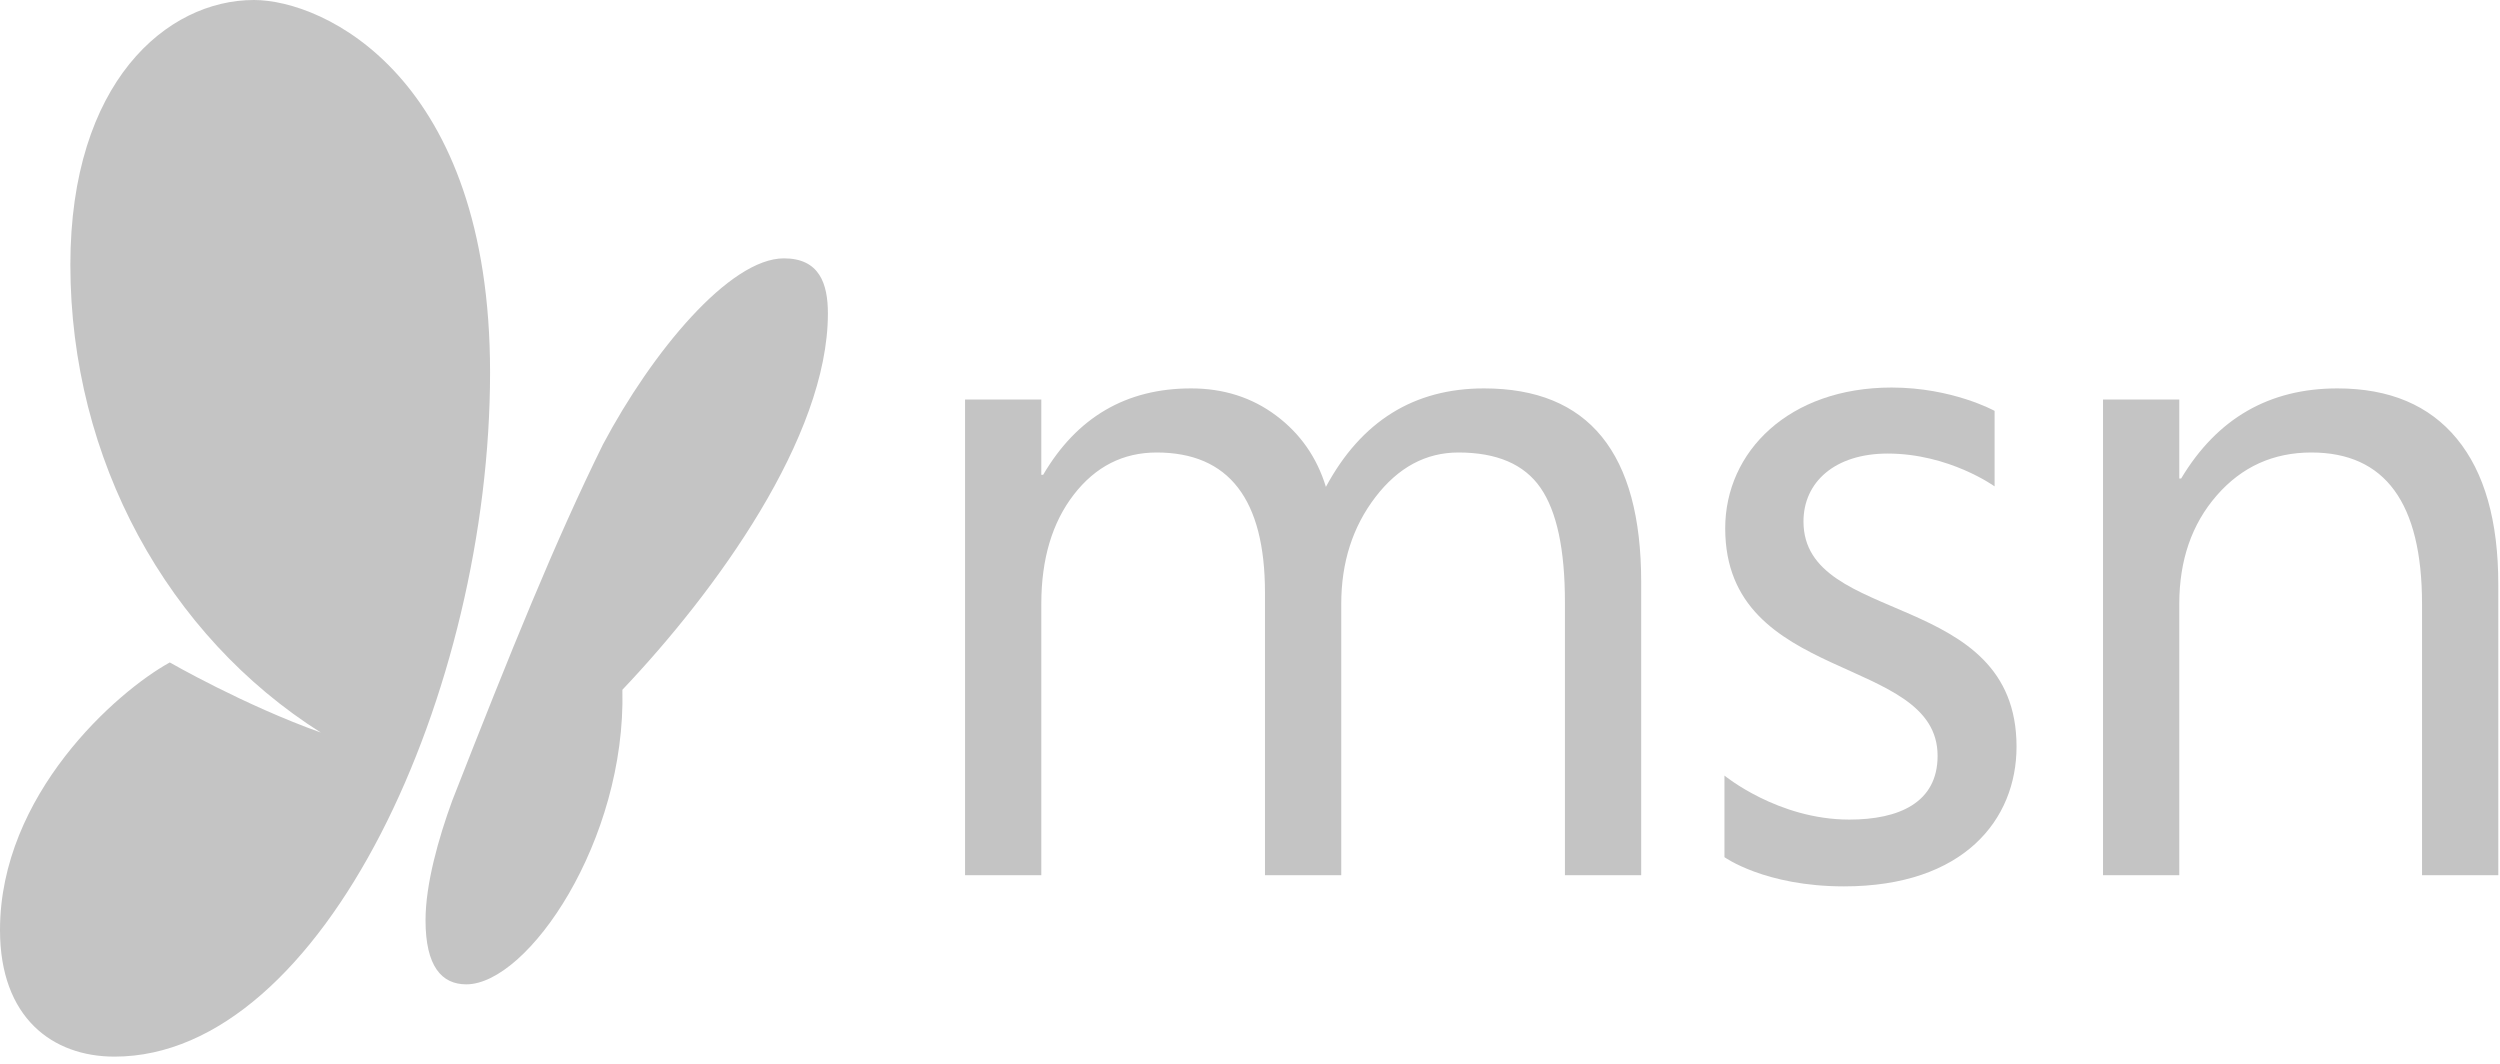 <svg width="329" height="140" viewBox="0 0 329 140" fill="none" xmlns="http://www.w3.org/2000/svg">
<path d="M15.064 139.052C6.931 139.052 0 133.954 0 122.397C0 104.558 15.371 91.01 22.344 87.178C22.344 87.178 32.102 92.793 42.224 96.405C22.111 83.695 9.26 60.538 9.26 34.835C9.26 10.815 21.954 0 33.415 0C42.635 0 64.493 10.13 64.493 49.002C64.493 90.829 42.641 139.052 15.064 139.052Z" fill="#C4C4C4"/>
<path d="M215.981 115.173H205.945V79.231C205.945 72.303 204.874 67.291 202.732 64.195C200.59 61.097 196.989 59.549 191.931 59.549C187.647 59.549 184.005 61.505 181.006 65.417C178.008 69.329 176.508 74.015 176.509 79.476V115.173H166.472V78.009C166.472 65.702 161.719 59.549 152.213 59.549C147.807 59.549 144.176 61.393 141.32 65.081C138.464 68.769 137.036 73.567 137.036 79.476V115.173H127V52.581H137.036V62.483H137.281C141.728 54.903 148.215 51.114 156.742 51.114C161.026 51.114 164.759 52.306 167.941 54.689C171.123 57.073 173.306 60.201 174.489 64.072C179.14 55.433 186.076 51.114 195.296 51.114C209.086 51.114 215.981 59.61 215.981 76.602V115.173ZM328.776 115.173H318.739V79.476C318.739 66.191 313.884 59.549 304.175 59.549C299.156 59.549 295.005 61.434 291.721 65.203C288.436 68.972 286.794 73.73 286.794 79.476V115.173H276.758V52.581H286.794V62.972H287.039C291.772 55.066 298.626 51.114 307.601 51.114C314.456 51.114 319.698 53.324 323.33 57.746C326.96 62.167 328.776 68.555 328.776 76.908V115.173Z" fill="#C4C4C4"/>
<path d="M226.938 102.064V112.802C226.938 112.802 232.267 116.647 242.663 116.647C258.443 116.647 265.376 107.853 265.376 98.257C265.376 77.458 237.338 82.43 237.338 68.629C237.338 63.442 241.473 59.689 248.413 59.689C256.518 59.689 262.488 64.009 262.488 64.009V54.071C262.488 54.071 256.939 51 248.938 51C235.445 51 227.038 59.417 227.038 69.528C227.038 90.09 254.988 86.068 254.988 99.468C254.988 105.626 249.919 107.858 243.363 107.858C233.979 107.858 226.938 102.065 226.938 102.065L226.938 102.064Z" fill="#C4C4C4"/>
<path d="M56 121.104C56 127.165 58.12 129.539 61.362 129.539C69.473 129.539 82.397 110.628 81.906 90.773C94.207 77.813 108.951 57.511 108.951 41.251C108.951 37.314 107.833 34 103.163 34C96.021 34 85.817 46.293 79.344 58.501C73.102 71.147 67.263 85.573 59.511 105.37C57.7 110.336 56 116.35 56 121.104Z" fill="#C4C4C4"/>
</svg>
